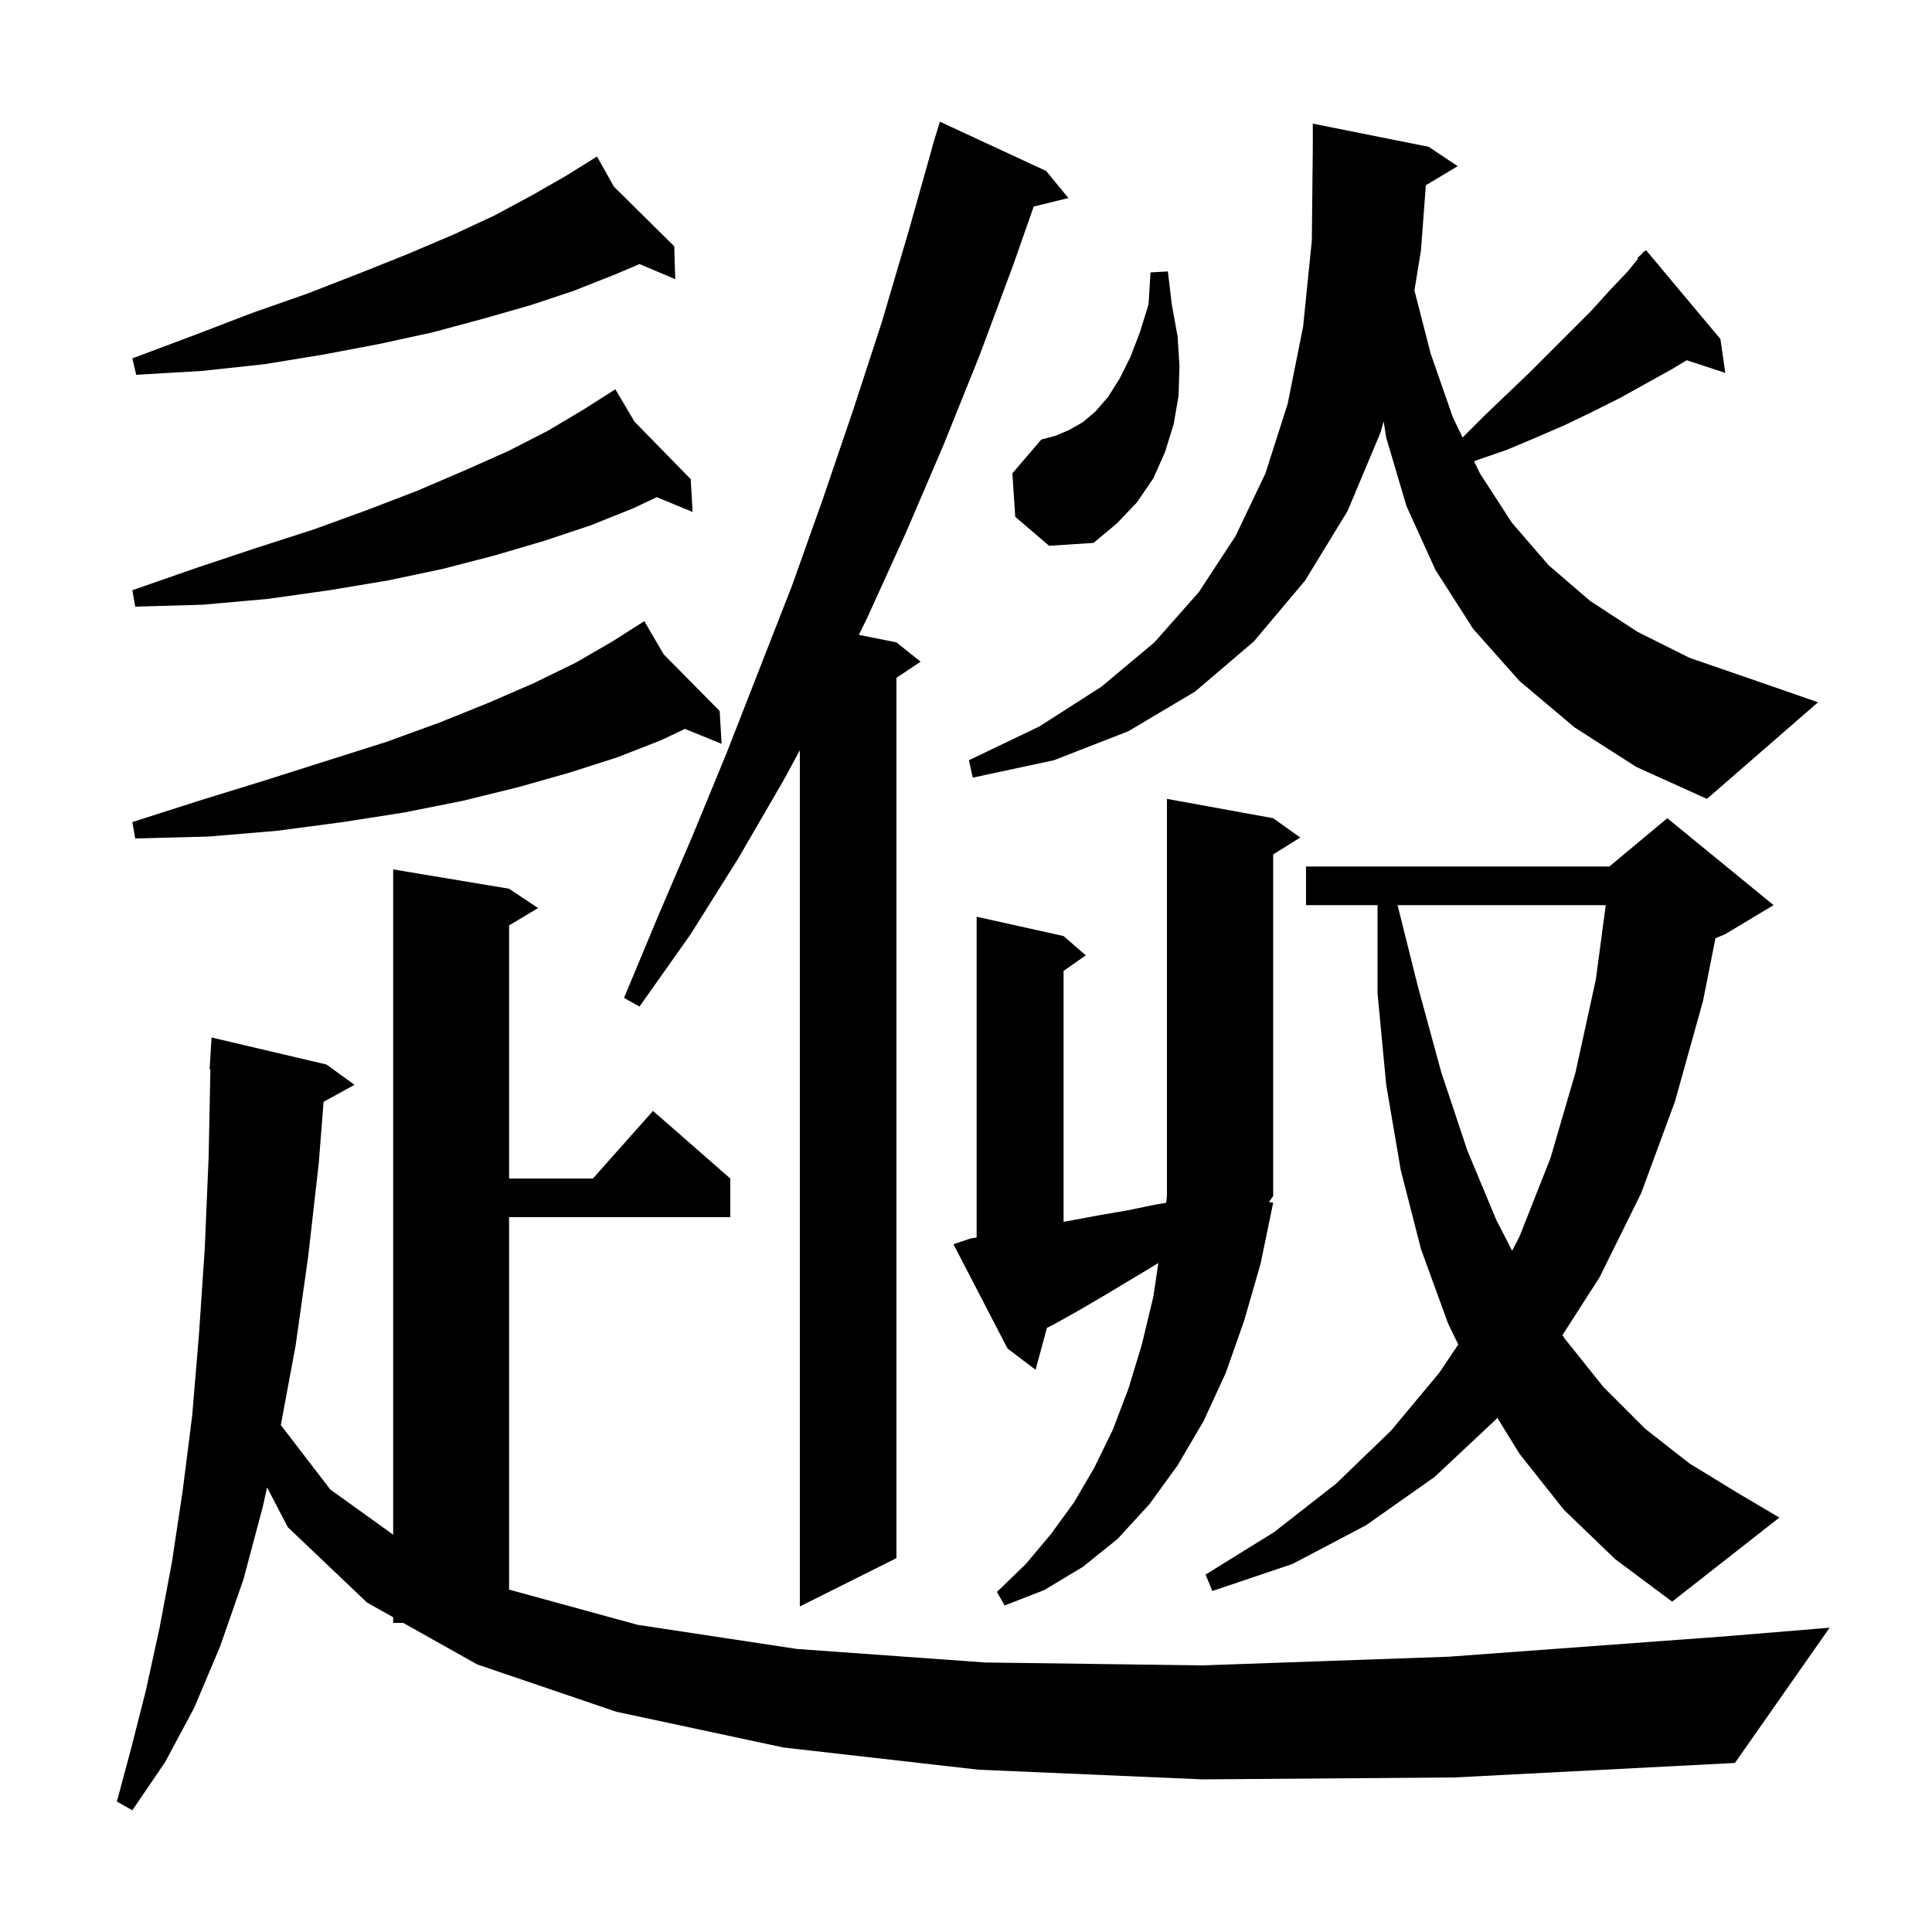 <svg xmlns="http://www.w3.org/2000/svg" xmlns:xlink="http://www.w3.org/1999/xlink" version="1.1" baseProfile="full" viewBox="0 0 200 200" width="200" height="200"><g fill="currentColor"><path d="M 124.5 184.2 L 101.3 183.2 L 81.1 180.9 L 63.8 177.2 L 49.4 172.3 L 41.741 168.0 L 40.7 168.0 L 40.7 167.416 L 38.0 165.9 L 29.8 158.1 L 27.649 153.978 L 27.2 156.0 L 25.2 163.5 L 22.8 170.4 L 20.1 176.8 L 17.1 182.4 L 13.7 187.4 L 12.1 186.5 L 13.6 180.9 L 15.1 175.0 L 16.5 168.6 L 17.8 161.7 L 18.9 154.4 L 19.9 146.5 L 20.6 138.1 L 21.2 129.2 L 21.6 119.7 L 21.78 110.697 L 21.7 110.7 L 21.9 107.4 L 33.8 110.2 L 36.7 112.3 L 33.497 114.058 L 33.0 120.4 L 31.9 130.1 L 30.6 139.3 L 29.07 147.522 L 34.2 154.2 L 40.7 158.867 L 40.7 90.0 L 52.7 92.0 L 55.7 94.0 L 52.7 95.8 L 52.7 122.0 L 61.378 122.0 L 67.6 115.0 L 75.6 122.0 L 75.6 126.0 L 52.7 126.0 L 52.7 164.555 L 66.0 168.2 L 82.5 170.7 L 102.0 172.1 L 124.5 172.4 L 150.0 171.5 L 178.5 169.4 L 189.4 168.5 L 179.6 182.5 L 150.6 184.0 Z M 108.3 17.7 L 110.6 20.5 L 107.009 21.382 L 104.9 27.4 L 101.4 36.8 L 97.7 46.0 L 93.8 55.1 L 89.8 63.9 L 88.91 65.722 L 92.8 66.5 L 95.3 68.5 L 92.8 70.167 L 92.8 161.3 L 82.8 166.3 L 82.8 77.664 L 81.1 80.8 L 76.4 88.9 L 71.5 96.7 L 66.2 104.2 L 64.6 103.3 L 68.1 94.9 L 71.7 86.5 L 75.2 78.0 L 82.0 60.6 L 85.2 51.6 L 88.3 42.5 L 91.3 33.3 L 94.1 23.8 L 96.518 15.204 L 96.5 15.2 L 96.718 14.491 L 96.8 14.2 L 96.807 14.202 L 97.3 12.6 Z M 131.8 124.5 L 130.5 130.8 L 128.8 136.7 L 126.9 142.1 L 124.6 147.1 L 121.9 151.7 L 119.0 155.7 L 115.7 159.3 L 112.1 162.2 L 108.1 164.6 L 104.0 166.2 L 103.2 164.8 L 106.2 161.9 L 108.8 158.8 L 111.2 155.5 L 113.3 151.9 L 115.2 148.0 L 116.8 143.8 L 118.2 139.2 L 119.4 134.2 L 119.913 130.738 L 119.0 131.3 L 114.0 134.3 L 111.6 135.7 L 109.1 137.1 L 108.378 137.461 L 107.2 141.8 L 104.3 139.6 L 98.7 128.8 L 100.5 128.2 L 101.1 128.108 L 101.1 94.9 L 110.1 96.9 L 112.4 98.9 L 110.1 100.505 L 110.1 126.479 L 111.1 126.3 L 113.8 125.8 L 116.7 125.3 L 119.6 124.7 L 120.717 124.514 L 120.803 123.804 L 120.8 123.8 L 120.8 82.7 L 131.8 84.7 L 134.6 86.7 L 131.8 88.45 L 131.8 123.8 L 131.373 124.441 Z M 161.9 156.3 L 157.3 150.5 L 155.006 146.772 L 154.9 146.9 L 148.5 152.9 L 141.4 157.9 L 133.8 161.9 L 125.5 164.7 L 124.8 163.0 L 131.9 158.6 L 138.3 153.6 L 144.0 148.1 L 149.0 142.1 L 150.96 139.182 L 149.9 137.0 L 147.1 129.3 L 145.0 121.1 L 143.5 112.3 L 142.6 102.8 L 142.6 93.7 L 135.2 93.7 L 135.2 89.7 L 166.6 89.7 L 172.6 84.7 L 183.6 93.7 L 178.6 96.7 L 177.584 97.123 L 176.3 103.6 L 173.4 114.0 L 169.9 123.5 L 165.6 132.2 L 161.747 138.21 L 162.0 138.6 L 166.0 143.6 L 170.3 147.9 L 174.9 151.5 L 179.8 154.5 L 184.2 157.1 L 173.1 165.8 L 167.2 161.4 Z M 144.675 93.7 L 146.8 102.2 L 149.2 111.0 L 151.9 119.1 L 154.9 126.3 L 156.539 129.482 L 157.3 128.0 L 160.5 119.9 L 163.1 111.0 L 165.2 101.4 L 166.227 93.7 Z M 68.7 67.733 L 74.5 73.6 L 74.7 77.0 L 70.903 75.456 L 68.5 76.6 L 63.9 78.4 L 58.9 80.0 L 53.6 81.5 L 47.9 82.9 L 41.9 84.1 L 35.5 85.1 L 28.7 86.0 L 21.6 86.6 L 14.0 86.8 L 13.7 85.1 L 20.9 82.8 L 27.7 80.7 L 34.0 78.7 L 40.0 76.8 L 45.5 74.8 L 50.7 72.7 L 55.3 70.7 L 59.6 68.6 L 63.4 66.4 L 65.835 64.85 L 65.8 64.8 L 65.844 64.845 L 66.7 64.3 Z M 163.0 75.3 L 157.3 70.5 L 152.5 65.1 L 148.6 59.0 L 145.6 52.4 L 143.5 45.3 L 143.236 43.625 L 142.9 44.8 L 139.5 52.9 L 135.1 60.1 L 129.8 66.4 L 123.7 71.6 L 116.8 75.7 L 109.1 78.7 L 100.7 80.5 L 100.3 78.7 L 107.6 75.2 L 114.0 71.1 L 119.5 66.5 L 124.1 61.3 L 127.9 55.5 L 131.0 49.0 L 133.3 41.8 L 134.9 33.8 L 135.8 24.9 L 135.9 15.2 L 135.9 12.8 L 147.9 15.2 L 150.9 17.2 L 147.603 19.178 L 147.1 25.9 L 146.421 30.06 L 148.1 36.6 L 150.4 43.2 L 151.409 45.291 L 153.7 43.0 L 158.3 38.6 L 164.7 32.2 L 166.6 30.1 L 168.5 28.1 L 169.574 26.773 L 169.5 26.7 L 169.975 26.277 L 170.2 26.0 L 170.238 26.044 L 170.4 25.9 L 178.1 35.1 L 178.6 38.6 L 174.61 37.294 L 173.1 38.2 L 167.7 41.2 L 164.9 42.6 L 162.0 44.0 L 159.0 45.3 L 155.9 46.6 L 152.7 47.7 L 152.595 47.747 L 153.2 49.0 L 156.5 54.1 L 160.3 58.5 L 164.6 62.2 L 169.5 65.4 L 174.9 68.1 L 181.0 70.2 L 188.2 72.7 L 176.7 82.7 L 169.4 79.4 Z M 65.682 43.647 L 71.5 49.6 L 71.7 53.0 L 67.987 51.463 L 65.6 52.6 L 61.1 54.4 L 56.3 56.0 L 51.2 57.5 L 45.8 58.9 L 40.1 60.1 L 34.1 61.1 L 27.7 62.0 L 21.0 62.6 L 14.0 62.8 L 13.7 61.1 L 20.3 58.8 L 26.6 56.7 L 32.5 54.8 L 38.0 52.8 L 43.2 50.8 L 48.1 48.7 L 52.6 46.7 L 56.7 44.6 L 60.4 42.4 L 62.904 40.806 L 62.9 40.8 L 62.905 40.806 L 63.7 40.3 Z M 105.1 53.5 L 104.8 49.0 L 107.8 45.5 L 109.3 45.1 L 110.7 44.5 L 112.1 43.7 L 113.4 42.6 L 114.7 41.1 L 115.9 39.2 L 117.0 37.0 L 118.0 34.4 L 118.9 31.5 L 119.1 28.2 L 120.9 28.1 L 121.3 31.5 L 121.9 34.8 L 122.1 37.9 L 122.0 41.0 L 121.5 43.9 L 120.6 46.8 L 119.4 49.5 L 117.7 52.0 L 115.6 54.2 L 113.2 56.2 L 108.6 56.5 Z M 63.557 19.327 L 69.8 25.5 L 69.9 28.9 L 66.206 27.335 L 63.7 28.4 L 59.4 30.1 L 54.9 31.6 L 50.0 33.0 L 44.8 34.4 L 39.3 35.6 L 33.5 36.7 L 27.4 37.7 L 20.9 38.4 L 14.1 38.8 L 13.7 37.1 L 20.1 34.7 L 26.1 32.4 L 31.8 30.4 L 37.2 28.3 L 42.2 26.3 L 46.9 24.3 L 51.2 22.3 L 55.1 20.2 L 58.6 18.2 L 60.93 16.744 L 60.9 16.7 L 60.939 16.738 L 61.8 16.2 Z "/></g></svg>